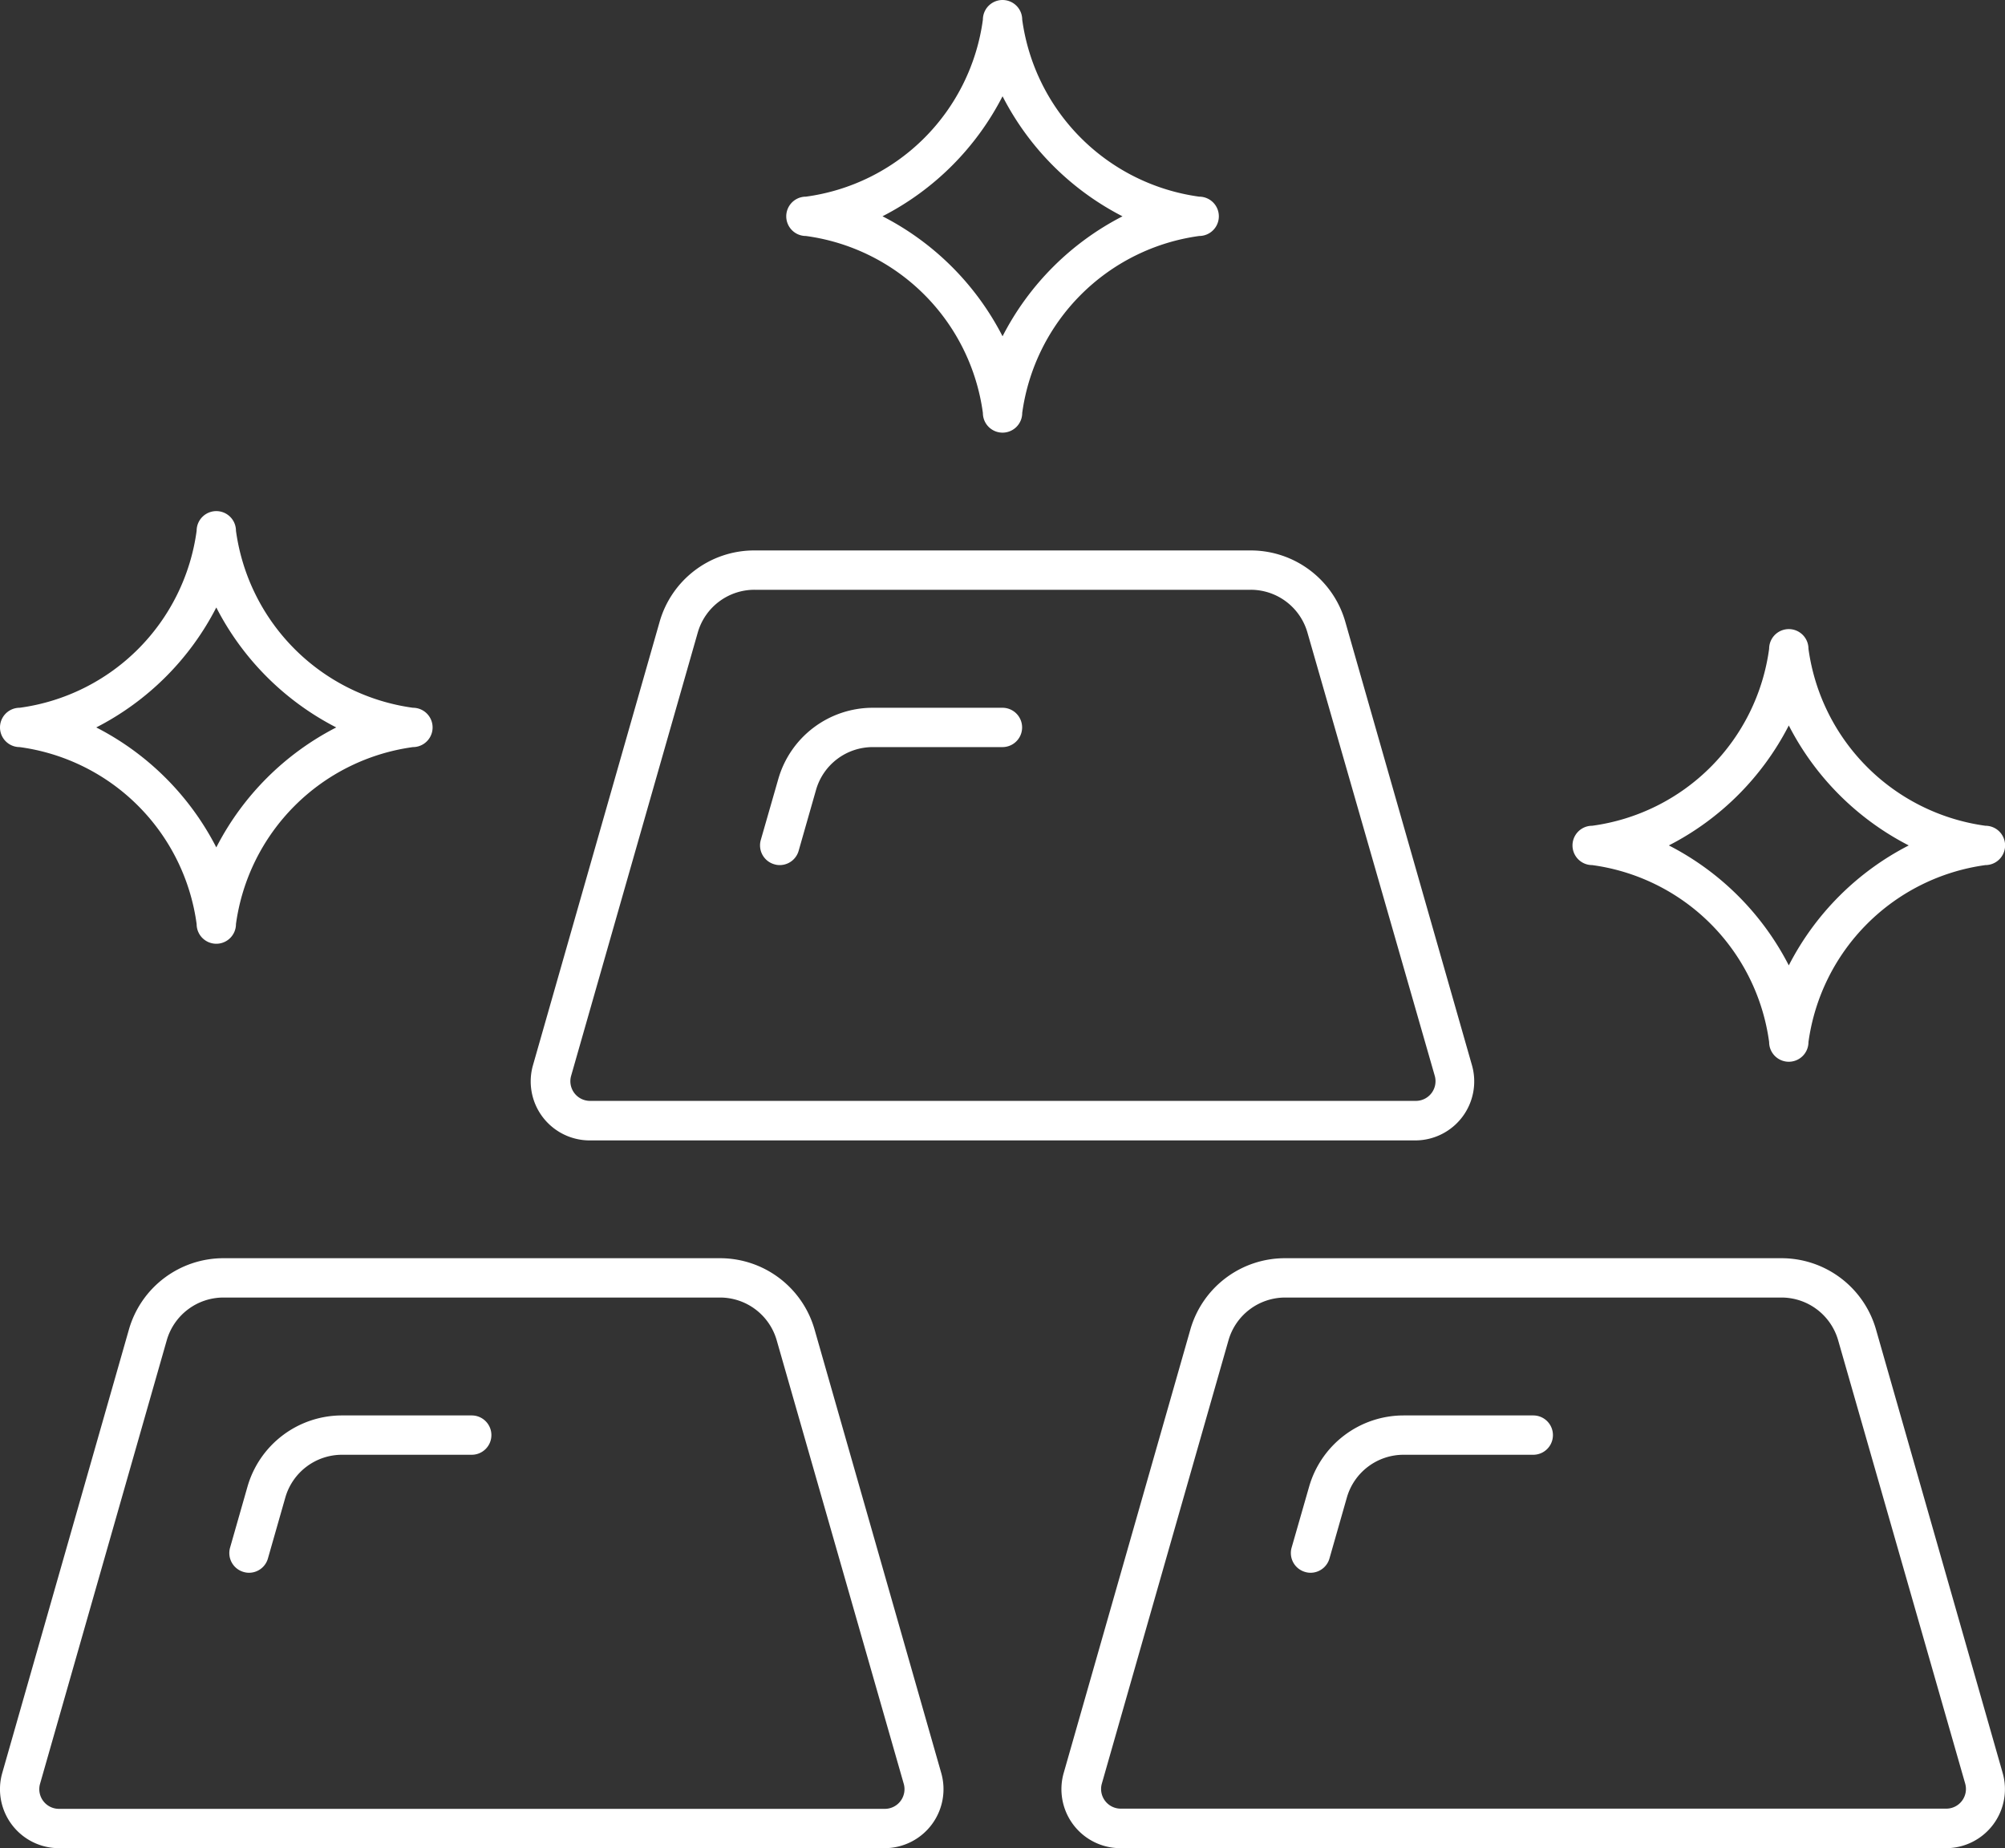 <svg xmlns="http://www.w3.org/2000/svg" width="20.393" height="18.794" viewBox="0 0 20.393 18.794">
  <rect x="0" y="0" width="20.393" height="18.794" fill="#333333" stroke="none"/>
  <g id="icon_environment_index_2_8" transform="translate(0)">
    <path id="パス_1669" data-name="パス 1669" d="M9,38H.6a.6.6,0,0,1-.577-.765l1.288-4.509A1,1,0,0,1,2.273,32H7.324a1,1,0,0,1,.961.725l1.288,4.509A.6.6,0,0,1,9,38M2.273,32.4a.6.6,0,0,0-.577.435L.408,37.343A.2.2,0,0,0,.6,37.6H9a.2.2,0,0,0,.192-.255L7.9,32.835a.6.6,0,0,0-.577-.435Z" transform="translate(0 -19.204)" fill="#fff"/>
    <path id="パス_1670" data-name="パス 1670" d="M6.035,37.6a.187.187,0,0,1-.055-.008.2.2,0,0,1-.138-.247l.177-.62A1,1,0,0,1,6.981,36H8.3a.2.2,0,1,1,0,.4H6.981a.6.6,0,0,0-.577.435l-.177.62a.2.2,0,0,1-.192.145" transform="translate(-3.502 -21.605)" fill="#fff"/>
    <path id="パス_1671" data-name="パス 1671" d="M36,38H27.6a.6.6,0,0,1-.577-.765l1.288-4.509A1,1,0,0,1,29.273,32h5.051a1,1,0,0,1,.961.725l1.288,4.509A.6.6,0,0,1,36,38m-6.724-5.6a.6.6,0,0,0-.577.435l-1.288,4.508a.2.2,0,0,0,.192.255H36a.2.2,0,0,0,.192-.255L34.9,32.835a.6.6,0,0,0-.577-.435Z" transform="translate(-16.204 -19.204)" fill="#fff"/>
    <path id="パス_1672" data-name="パス 1672" d="M33.035,37.6a.189.189,0,0,1-.055-.008.2.2,0,0,1-.138-.247l.178-.62A1,1,0,0,1,33.981,36H35.3a.2.2,0,1,1,0,.4H33.981a.6.6,0,0,0-.577.435l-.177.62a.2.2,0,0,1-.192.145" transform="translate(-19.705 -21.605)" fill="#fff"/>
    <path id="パス_1673" data-name="パス 1673" d="M22.5,20H14.1a.6.6,0,0,1-.577-.765l1.288-4.509A1,1,0,0,1,15.773,14h5.051a1,1,0,0,1,.961.725l1.288,4.509A.6.6,0,0,1,22.5,20m-6.724-5.6a.6.6,0,0,0-.577.435l-1.288,4.508a.2.2,0,0,0,.192.255h8.4a.2.2,0,0,0,.192-.255L21.4,14.835a.6.6,0,0,0-.577-.435Z" transform="translate(-8.102 -8.402)" fill="#fff"/>
    <path id="パス_1674" data-name="パス 1674" d="M19.535,19.6a.187.187,0,0,1-.055-.008.2.2,0,0,1-.138-.247l.178-.62A1,1,0,0,1,20.481,18H21.8a.2.2,0,1,1,0,.4H20.481a.6.6,0,0,0-.577.435l-.177.62a.2.2,0,0,1-.192.145" transform="translate(-11.604 -10.802)" fill="#fff"/>
    <path id="パス_1675" data-name="パス 1675" d="M42.2,20.4a.2.2,0,0,1-.2-.2,2.1,2.1,0,0,0-1.8-1.8.2.2,0,1,1,0-.4A2.1,2.1,0,0,0,42,16.2a.2.2,0,0,1,.4,0A2.105,2.105,0,0,0,44.2,18a.2.2,0,1,1,0,.4,2.105,2.105,0,0,0-1.8,1.8.2.2,0,0,1-.2.2m-1.22-2.2a2.813,2.813,0,0,1,1.22,1.22,2.815,2.815,0,0,1,1.22-1.22,2.815,2.815,0,0,1-1.22-1.22,2.813,2.813,0,0,1-1.22,1.22" transform="translate(-24.006 -9.602)" fill="#fff"/>
    <path id="パス_1676" data-name="パス 1676" d="M22.2,4.4a.2.2,0,0,1-.2-.2,2.1,2.1,0,0,0-1.8-1.8.2.2,0,0,1,0-.4A2.1,2.1,0,0,0,22,.2a.2.2,0,1,1,.4,0A2.105,2.105,0,0,0,24.2,2a.2.2,0,1,1,0,.4,2.105,2.105,0,0,0-1.8,1.8.2.2,0,0,1-.2.2m-1.22-2.2A2.813,2.813,0,0,1,22.2,3.42,2.815,2.815,0,0,1,23.42,2.2,2.815,2.815,0,0,1,22.2.979a2.813,2.813,0,0,1-1.22,1.22" transform="translate(-12.003)" fill="#fff"/>
    <path id="パス_1677" data-name="パス 1677" d="M2.2,17.4a.2.2,0,0,1-.2-.2A2.1,2.1,0,0,0,.2,15.4a.2.2,0,1,1,0-.4A2.1,2.1,0,0,0,2,13.2a.2.2,0,0,1,.4,0A2.105,2.105,0,0,0,4.2,15a.2.2,0,1,1,0,.4,2.105,2.105,0,0,0-1.8,1.8.2.2,0,0,1-.2.2M.979,15.2A2.813,2.813,0,0,1,2.2,16.42,2.815,2.815,0,0,1,3.42,15.2a2.815,2.815,0,0,1-1.22-1.22A2.813,2.813,0,0,1,.979,15.2" transform="translate(0 -7.802)" fill="#fff"/>
  </g>
</svg>
